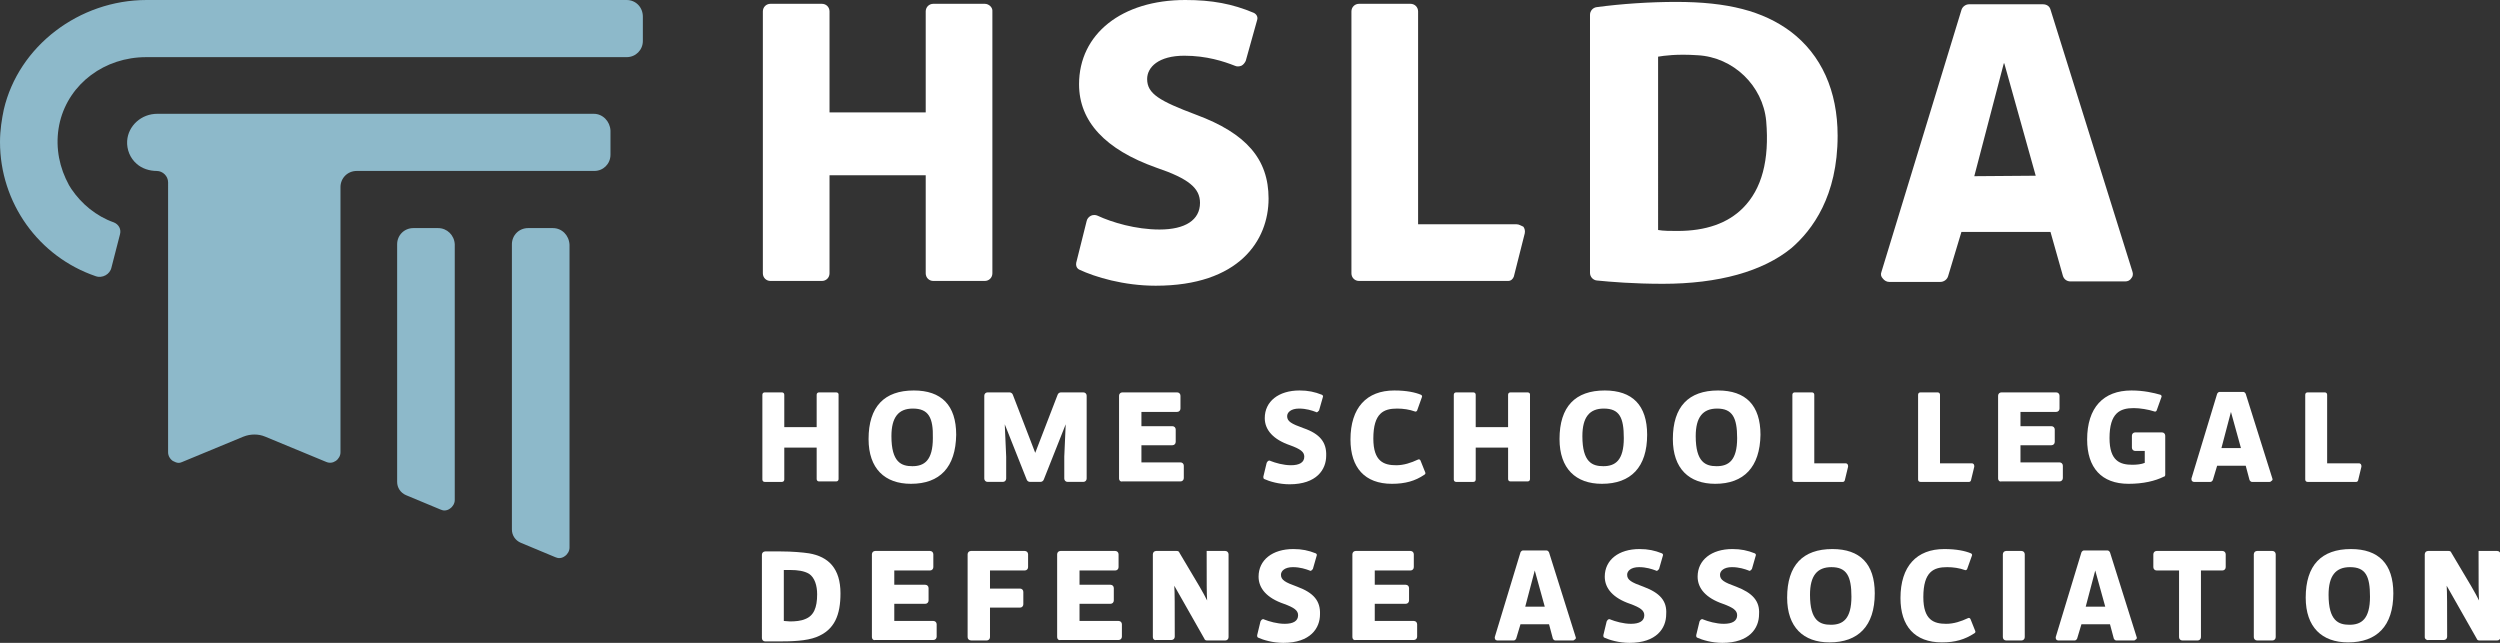 <?xml version="1.0" encoding="utf-8"?>
<!-- Generator: Adobe Illustrator 23.0.1, SVG Export Plug-In . SVG Version: 6.00 Build 0)  -->
<svg version="1.2" baseProfile="tiny" id="Layer_1" xmlns="http://www.w3.org/2000/svg" xmlns:xlink="http://www.w3.org/1999/xlink" x="0px" y="0px" viewBox="0 0 525 135" xml:space="preserve">
  <rect x="0" y="0" width="525" height="135" fill="#333333" stroke="none"/>
  <path fill="#8DB9CA" d="M116.1,47.9h-5.2c-1.9,0-3.4,1.5-3.4,3.4v59.9c0,1.2,0.7,2.3,1.9,2.8l7.2,3c0.3,0.1,0.5,0.2,0.8,0.2
	c0.4,0,0.8-0.1,1.2-0.4c0.6-0.4,1-1.1,1-1.8V51.4C119.5,49.4,118,47.9,116.1,47.9" />
  <path fill="#8DB9CA" d="M92,47.9h-5.2c-1.9,0-3.4,1.5-3.4,3.4v49.9c0,1.2,0.7,2.3,1.9,2.8l7.2,3c0.3,0.1,0.5,0.2,0.8,0.2
	c0.4,0,0.8-0.1,1.2-0.4c0.6-0.4,1-1.1,1-1.8V51.3C95.4,49.4,93.9,47.9,92,47.9" />
  <path fill="#8DB9CA" d="M124.7,23.9H33c-3.3,0-6.1,2.5-6.3,5.7c-0.1,1.8,0.6,3.6,2,4.8c1.1,1,2.7,1.5,4.2,1.5c1.3,0,2.4,1.1,2.4,2.4
	V95c0,0.7,0.4,1.4,1,1.8c0.4,0.2,0.8,0.4,1.2,0.4c0.3,0,0.6-0.1,0.8-0.2l12.8-5.3c1.5-0.6,3.2-0.6,4.6,0L68.5,97
	c0.7,0.3,1.4,0.2,2-0.2c0.6-0.4,1-1.1,1-1.8V39.3c0-1.9,1.5-3.4,3.4-3.4h49.9c1.9,0,3.4-1.5,3.4-3.4v-5.1
	C128.1,25.5,126.6,23.9,124.7,23.9" />
  <path fill="#8DB9CA" d="M131.6,0H30.8C16.6,0,3.9,9.7,0.8,23C0.4,24.9,0,27.3,0,29.8C0,42.6,8.1,53.9,20.1,58c1.4,0.5,3-0.4,3.3-1.8
	l1.8-7c0.3-1.1-0.3-2.1-1.3-2.5c-3.7-1.3-6.8-3.9-8.9-7c-0.2-0.3-0.3-0.5-0.5-0.8c0-0.1-0.1-0.1-0.1-0.2c-0.2-0.4-0.4-0.8-0.6-1.2
	c-1.7-3.7-2.2-7.9-1.2-12c2-8,9.4-13.5,18.1-13.5h100.9c1.9,0,3.4-1.5,3.4-3.4V3.5C135,1.5,133.5,0,131.6,0" />
  <g>
    <path fill="#FFFFFF" d="M191.3,101.6c-5.5,0-8.9-3.2-8.9-9.4c0-6.8,3.3-10.2,9.5-10.2c5.8,0,8.9,3.1,8.9,9.3
		C200.7,98.1,197.4,101.6,191.3,101.6L191.3,101.6z M191.7,85.8c-3,0-4.5,1.8-4.5,5.8c0,5.5,2.1,6.3,4.4,6.3c2.5,0,4.3-1.2,4.3-5.9
		C196,87.7,195,85.8,191.7,85.8L191.7,85.8z" />
    <path fill="#FFFFFF" d="M222.1,82.9l-4.7,12.2l-4.7-12.2c-0.1-0.3-0.4-0.5-0.7-0.5h-4.6c-0.4,0-0.7,0.3-0.7,0.7v17.4
		c0,0.4,0.3,0.7,0.7,0.7h3.2c0.4,0,0.7-0.3,0.7-0.7v-4.6l-0.3-6.8l4.6,11.6c0.1,0.3,0.4,0.5,0.7,0.5h2.2c0.3,0,0.6-0.2,0.7-0.5
		l4.6-11.6l-0.3,6.8v4.6c0,0.4,0.3,0.7,0.7,0.7h3.3c0.4,0,0.7-0.3,0.7-0.7V83.1c0-0.4-0.3-0.7-0.7-0.7h-4.7
		C222.5,82.4,222.2,82.6,222.1,82.9L222.1,82.9z" />
    <path fill="#FFFFFF" d="M235,100.5V83.1c0-0.4,0.3-0.7,0.7-0.7h11.5c0.4,0,0.7,0.3,0.7,0.7v2.7c0,0.4-0.3,0.7-0.7,0.7h-7.5v3h6.5
		c0.4,0,0.7,0.3,0.7,0.7v2.6c0,0.4-0.3,0.7-0.7,0.7h-6.5v3.6h8.2c0.4,0,0.7,0.3,0.7,0.7v2.6c0,0.4-0.3,0.7-0.7,0.7h-12.2
		C235.3,101.2,235,100.9,235,100.5L235,100.5z" />
    <path fill="#FFFFFF" d="M175.6,82.4H172c-0.3,0-0.5,0.2-0.5,0.5v6.8h-6.8v-6.8c0-0.3-0.2-0.5-0.5-0.5h-3.6c-0.3,0-0.5,0.2-0.5,0.5
		v17.8c0,0.3,0.2,0.5,0.5,0.5h3.6c0.3,0,0.5-0.2,0.5-0.5V94h6.8v6.6c0,0.3,0.2,0.5,0.5,0.5h3.6c0.3,0,0.5-0.2,0.5-0.5V82.8
		C176.1,82.6,175.9,82.4,175.6,82.4L175.6,82.4z" />
    <path fill="#FFFFFF" d="M292.3,101.6c-5.7,0-8.7-3.4-8.7-9.3c0-6.7,3.4-10.3,9.2-10.3c2.6,0,4.4,0.4,5.6,0.9
		c0.2,0.1,0.3,0.3,0.2,0.5l-1,2.8c-0.1,0.2-0.3,0.3-0.5,0.2c-1.1-0.4-2.4-0.6-3.7-0.6c-2.8,0-5,0.9-5,6.3c0,4.8,2.2,5.6,4.8,5.6
		c1.6,0,3.1-0.5,4.6-1.2c0.2-0.1,0.4,0,0.5,0.2l1,2.5c0.1,0.2,0,0.4-0.2,0.5C297.2,101,295.1,101.6,292.3,101.6z" />
    <path fill="#FFFFFF" d="M336.4,101.6c-5.5,0-8.9-3.2-8.9-9.4c0-6.8,3.3-10.2,9.5-10.2c5.8,0,8.9,3.1,8.9,9.3
		C345.9,98.1,342.5,101.6,336.4,101.6L336.4,101.6z M336.8,85.8c-3,0-4.5,1.8-4.5,5.8c0,5.5,2.1,6.3,4.4,6.3c2.5,0,4.3-1.2,4.3-5.9
		C341,87.7,340.1,85.8,336.8,85.8L336.8,85.8z" />
    <path fill="#FFFFFF" d="M360.2,101.6c-5.5,0-8.9-3.2-8.9-9.4c0-6.8,3.3-10.2,9.5-10.2c5.8,0,8.9,3.1,8.9,9.3
		C369.6,98.1,366.2,101.6,360.2,101.6L360.2,101.6z M360.6,85.8c-3,0-4.5,1.8-4.5,5.8c0,5.5,2.1,6.3,4.4,6.3c2.5,0,4.3-1.2,4.3-5.9
		C364.8,87.7,363.8,85.8,360.6,85.8L360.6,85.8z" />
    <path fill="#FFFFFF" d="M320.8,82.4h-3.6c-0.3,0-0.5,0.2-0.5,0.5v6.8h-6.8v-6.8c0-0.3-0.2-0.5-0.5-0.5h-3.6c-0.3,0-0.5,0.2-0.5,0.5
		v17.8c0,0.3,0.2,0.5,0.5,0.5h3.6c0.3,0,0.5-0.2,0.5-0.5V94h6.8v6.6c0,0.3,0.2,0.5,0.5,0.5h3.6c0.3,0,0.5-0.2,0.5-0.5V82.8
		C321.3,82.6,321.1,82.4,320.8,82.4z" />
    <path fill="#FFFFFF" d="M273.7,89.9c-2.5-0.9-3.4-1.4-3.4-2.5c0-0.8,0.8-1.6,2.5-1.6c1.5,0,2.7,0.4,3.5,0.7c0.1,0.1,0.3,0.1,0.4,0
		s0.2-0.2,0.3-0.3l0.8-2.8c0.1-0.2,0-0.4-0.2-0.5c-1.5-0.6-2.9-0.9-4.7-0.9c-4.4,0-7.3,2.3-7.3,5.8c0,2.5,1.8,4.5,5.3,5.7
		c2.2,0.8,3,1.4,3,2.4c0,1.2-1,1.8-2.8,1.8c-1.6,0-3.3-0.5-4.3-0.9c-0.1-0.1-0.3-0.1-0.5,0c-0.1,0.1-0.2,0.2-0.3,0.4l-0.7,2.9
		c0,0.2,0,0.4,0.2,0.5c1.1,0.5,3.1,1.1,5.3,1.1c5.7,0,7.7-3.1,7.7-6C278.6,92.9,277.2,91.1,273.7,89.9L273.7,89.9z" />
    <path fill="#FFFFFF" d="M387.6,97.3H381V82.9c0-0.3-0.2-0.5-0.5-0.5h-3.6c-0.3,0-0.5,0.2-0.5,0.5v17.8c0,0.3,0.2,0.5,0.5,0.5H387
		c0.2,0,0.3-0.1,0.4-0.3l0.7-2.9c0-0.2,0-0.3-0.1-0.5C387.9,97.4,387.8,97.3,387.6,97.3z" />
    <path fill="#FFFFFF" d="M419.6,100.5V83.1c0-0.4,0.3-0.7,0.7-0.7h11.5c0.4,0,0.7,0.3,0.7,0.7v2.7c0,0.4-0.3,0.7-0.7,0.7h-7.5v3h6.5
		c0.4,0,0.7,0.3,0.7,0.7v2.6c0,0.4-0.3,0.7-0.7,0.7h-6.5v3.6h8.2c0.4,0,0.7,0.3,0.7,0.7v2.6c0,0.4-0.3,0.7-0.7,0.7h-12.2
		C419.9,101.2,419.6,100.9,419.6,100.5L419.6,100.5z" />
    <path fill="#FFFFFF" d="M447,101.6c-5.7,0-8.7-3.4-8.7-9.3c0-6.7,3.4-10.3,9.3-10.3c2.6,0,4.7,0.5,6.1,0.9c0.2,0.1,0.3,0.3,0.2,0.5
		l-1,2.8c-0.1,0.2-0.3,0.3-0.5,0.2c-1.2-0.4-3-0.7-4.3-0.7c-2.9,0-5.1,1-5.1,6.3c0,4.8,2.2,5.6,4.8,5.6c0.9,0,1.9-0.1,2.6-0.4v-2.5
		h-2c-0.4,0-0.7-0.3-0.7-0.7v-2.5c0-0.4,0.3-0.7,0.7-0.7h5.6c0.4,0,0.7,0.3,0.7,0.7v8.2c0,0.2-0.1,0.4-0.3,0.4
		C452.6,101,450.1,101.6,447,101.6L447,101.6z" />
    <path fill="#FFFFFF" d="M414.1,97.3h-6.7V82.9c0-0.3-0.2-0.5-0.5-0.5h-3.6c-0.3,0-0.5,0.2-0.5,0.5v17.8c0,0.3,0.2,0.5,0.5,0.5h10.2
		c0.2,0,0.3-0.1,0.4-0.3l0.7-2.9c0-0.2,0-0.3-0.1-0.5C414.4,97.4,414.3,97.3,414.1,97.3z" />
    <path fill="#FFFFFF" d="M495.4,97.3h-6.7V82.9c0-0.3-0.2-0.5-0.5-0.5h-3.6c-0.3,0-0.5,0.2-0.5,0.5v17.8c0,0.3,0.2,0.5,0.5,0.5h10.2
		c0.2,0,0.3-0.1,0.4-0.3l0.7-2.9c0-0.2,0-0.3-0.1-0.5C495.7,97.4,495.6,97.3,495.4,97.3L495.4,97.3z" />
    <path fill="#FFFFFF" d="M477.2,100.5l-5.6-17.8c-0.1-0.2-0.3-0.4-0.5-0.4h-5c-0.2,0-0.4,0.2-0.5,0.4l-5.4,17.8c0,0.2,0,0.3,0.1,0.5
		c0.1,0.1,0.3,0.2,0.4,0.2h3.5c0.2,0,0.4-0.2,0.5-0.4l0.9-3h6l0.8,3c0.1,0.2,0.3,0.4,0.5,0.4h3.7c0.2,0,0.3-0.1,0.4-0.2
		C477.2,100.9,477.3,100.7,477.2,100.5z M466.5,94.1l2-7.6l2.1,7.6H466.5z" />
  </g>
  <g>
    <path fill="#FFFFFF" d="M183.1,133.8v-17.4c0-0.4,0.3-0.7,0.7-0.7h11.5c0.4,0,0.7,0.3,0.7,0.7v2.7c0,0.4-0.3,0.7-0.7,0.7h-7.5v3
		h6.5c0.4,0,0.7,0.3,0.7,0.7v2.6c0,0.4-0.3,0.7-0.7,0.7h-6.5v3.6h8.2c0.4,0,0.7,0.3,0.7,0.7v2.6c0,0.4-0.3,0.7-0.7,0.7h-12.2
		C183.4,134.5,183.1,134.2,183.1,133.8L183.1,133.8z" />
    <path fill="#FFFFFF" d="M222,133.8v-17.4c0-0.4,0.3-0.7,0.7-0.7h11.5c0.4,0,0.7,0.3,0.7,0.7v2.7c0,0.4-0.3,0.7-0.7,0.7h-7.5v3h6.5
		c0.4,0,0.7,0.3,0.7,0.7v2.6c0,0.4-0.3,0.7-0.7,0.7h-6.5v3.6h8.2c0.4,0,0.7,0.3,0.7,0.7v2.6c0,0.4-0.3,0.7-0.7,0.7h-12.2
		C222.3,134.5,222,134.2,222,133.8L222,133.8z" />
    <path fill="#FFFFFF" d="M284,133.8v-17.4c0-0.4,0.3-0.7,0.7-0.7h11.5c0.4,0,0.7,0.3,0.7,0.7v2.7c0,0.4-0.3,0.7-0.7,0.7h-7.5v3h6.5
		c0.4,0,0.7,0.3,0.7,0.7v2.6c0,0.4-0.3,0.7-0.7,0.7h-6.5v3.6h8.2c0.4,0,0.7,0.3,0.7,0.7v2.6c0,0.4-0.3,0.7-0.7,0.7h-12.2
		C284.3,134.5,284,134.2,284,133.8L284,133.8z" />
    <path fill="#FFFFFF" d="M160,116.5c0-0.4,0.3-0.7,0.7-0.7h3.3c2.3,0,4.6,0.2,5.9,0.4c4.1,0.7,6.6,3.2,6.6,8.4
		c0,4.5-1.2,7.7-5.1,9.2c-2.1,0.8-5,0.9-8,0.9h-2.7c-0.4,0-0.7-0.3-0.7-0.7V116.5z M165.9,130.5c1.1,0,2.3-0.1,3.2-0.5
		c1.8-0.7,2.5-2.4,2.5-5.2c0-1.8-0.5-3.5-1.7-4.3c-1-0.6-2.4-0.8-3.9-0.8h-1.4v10.7L165.9,130.5L165.9,130.5z" />
    <path fill="#FFFFFF" d="M203.2,133.8v-17.4c0-0.4,0.3-0.7,0.7-0.7h11.3c0.4,0,0.7,0.3,0.7,0.7v2.7c0,0.4-0.3,0.7-0.7,0.7h-7.3v3.8
		h6.3c0.4,0,0.7,0.3,0.7,0.7v2.6c0,0.4-0.3,0.7-0.7,0.7h-6.3v6.2c0,0.4-0.3,0.7-0.7,0.7H204C203.5,134.5,203.2,134.2,203.2,133.8
		L203.2,133.8z" />
    <path fill="#FFFFFF" d="M242.1,133.8v-17.4c0-0.4,0.3-0.7,0.7-0.7h4.3c0.3,0,0.5,0.1,0.6,0.4c4.2,7,5,8.4,5.8,10
		c-0.1-1.6-0.1-3.1-0.1-10.4h3.9c0.4,0,0.7,0.3,0.7,0.7v17.4c0,0.4-0.3,0.7-0.7,0.7h-3.8c-0.3,0-0.5-0.1-0.6-0.4
		c-4.2-7.4-5.2-9.2-6.3-11.1c0.1,1.4,0.1,4.1,0.1,10.7c0,0.4-0.3,0.7-0.7,0.7h-3.2C242.4,134.5,242.1,134.2,242.1,133.8L242.1,133.8
		z" />
    <path fill="#FFFFFF" d="M272.4,123.2c-2.5-0.9-3.4-1.4-3.4-2.5c0-0.8,0.8-1.6,2.5-1.6c1.5,0,2.7,0.4,3.5,0.7c0.1,0.1,0.3,0.1,0.4,0
		s0.2-0.2,0.3-0.3l0.8-2.8c0.1-0.2,0-0.4-0.2-0.5c-1.5-0.6-2.9-0.9-4.7-0.9c-4.4,0-7.3,2.3-7.3,5.8c0,2.5,1.8,4.5,5.3,5.7
		c2.2,0.8,3,1.4,3,2.4c0,1.2-1,1.8-2.8,1.8c-1.6,0-3.3-0.5-4.3-0.9c-0.1-0.1-0.3-0.1-0.5,0c-0.1,0.1-0.2,0.2-0.3,0.4l-0.7,2.9
		c0,0.2,0,0.4,0.2,0.5c1.1,0.5,3.1,1.1,5.3,1.1c5.7,0,7.7-3.1,7.7-6C277.3,126.2,275.9,124.5,272.4,123.2L272.4,123.2z" />
    <path fill="#FFFFFF" d="M407.8,134.9c-5.7,0-8.7-3.4-8.7-9.3c0-6.7,3.4-10.3,9.2-10.3c2.6,0,4.4,0.4,5.6,0.9
		c0.2,0.1,0.3,0.3,0.2,0.5l-1,2.8c-0.1,0.2-0.3,0.3-0.5,0.2c-1.1-0.4-2.4-0.6-3.7-0.6c-2.8,0-5,0.9-5,6.3c0,4.8,2.2,5.6,4.8,5.6
		c1.6,0,3.1-0.5,4.6-1.2c0.2-0.1,0.4,0,0.5,0.2l1,2.5c0.1,0.2,0,0.4-0.2,0.5C412.6,134.3,410.6,134.9,407.8,134.9z" />
    <path fill="#FFFFFF" d="M420.6,133.8v-17.4c0-0.4,0.3-0.7,0.7-0.7h3.2c0.4,0,0.7,0.3,0.7,0.7v17.4c0,0.4-0.3,0.7-0.7,0.7h-3.2
		C420.9,134.5,420.6,134.2,420.6,133.8z" />
    <path fill="#FFFFFF" d="M509.2,133.8v-17.4c0-0.4,0.3-0.7,0.7-0.7h4.3c0.3,0,0.5,0.1,0.6,0.4c4.2,7,5,8.4,5.8,10
		c-0.1-1.6-0.1-3.1-0.1-10.4h3.9c0.4,0,0.7,0.3,0.7,0.7v17.4c0,0.4-0.3,0.7-0.7,0.7h-3.7c-0.3,0-0.5-0.1-0.6-0.4
		c-4.2-7.4-5.2-9.2-6.3-11.1c0.1,1.4,0.1,4.1,0.1,10.7c0,0.4-0.3,0.7-0.7,0.7H510C509.6,134.5,509.2,134.2,509.2,133.8L509.2,133.8z
		" />
    <path fill="#FFFFFF" d="M384.2,134.9c-5.5,0-8.9-3.2-8.9-9.4c0-6.8,3.3-10.2,9.5-10.2c5.8,0,8.9,3.1,8.9,9.3
		C393.7,131.5,390.2,134.9,384.2,134.9L384.2,134.9z M384.6,119.1c-3,0-4.5,1.8-4.5,5.8c0,5.5,2.1,6.3,4.4,6.3
		c2.5,0,4.3-1.2,4.3-5.9C388.8,121,387.8,119.1,384.6,119.1L384.6,119.1z" />
    <path fill="#FFFFFF" d="M457.6,133.8v-14h-4.7c-0.4,0-0.7-0.3-0.7-0.7v-2.7c0-0.4,0.3-0.7,0.7-0.7h13.8c0.4,0,0.7,0.3,0.7,0.7v2.7
		c0,0.4-0.3,0.7-0.7,0.7h-4.5v14c0,0.4-0.3,0.7-0.7,0.7h-3.2C457.9,134.5,457.6,134.2,457.6,133.8L457.6,133.8z" />
    <path fill="#FFFFFF" d="M473.3,133.8v-17.4c0-0.4,0.3-0.7,0.7-0.7h3.2c0.4,0,0.7,0.3,0.7,0.7v17.4c0,0.4-0.3,0.7-0.7,0.7H474
		C473.6,134.5,473.3,134.2,473.3,133.8z" />
    <path fill="#FFFFFF" d="M493.1,134.9c-5.5,0-8.9-3.2-8.9-9.4c0-6.8,3.3-10.2,9.5-10.2c5.8,0,8.9,3.1,8.9,9.3
		C502.6,131.5,499.1,134.9,493.1,134.9L493.1,134.9z M493.5,119.1c-3,0-4.5,1.8-4.5,5.8c0,5.5,2.1,6.3,4.4,6.3
		c2.5,0,4.3-1.2,4.3-5.9C497.7,121,496.8,119.1,493.5,119.1L493.5,119.1z" />
    <path fill="#FFFFFF" d="M345.1,123.2c-2.5-0.9-3.4-1.4-3.4-2.5c0-0.8,0.8-1.6,2.5-1.6c1.5,0,2.7,0.4,3.5,0.7c0.1,0.1,0.3,0.1,0.4,0
		s0.2-0.2,0.3-0.3l0.8-2.8c0.1-0.2,0-0.4-0.2-0.5c-1.5-0.6-2.9-0.9-4.7-0.9c-4.4,0-7.3,2.3-7.3,5.8c0,2.5,1.8,4.5,5.3,5.7
		c2.2,0.8,3,1.4,3,2.4c0,1.2-1,1.8-2.8,1.8c-1.6,0-3.3-0.5-4.3-0.9c-0.1-0.1-0.3-0.1-0.5,0c-0.1,0.1-0.2,0.2-0.3,0.4l-0.7,2.9
		c0,0.2,0,0.4,0.2,0.5c1.1,0.5,3.1,1.1,5.3,1.1c5.7,0,7.7-3.1,7.7-6C350.1,126.2,348.6,124.5,345.1,123.2L345.1,123.2z" />
    <path fill="#FFFFFF" d="M364.6,123.2c-2.5-0.9-3.4-1.4-3.4-2.5c0-0.8,0.8-1.6,2.5-1.6c1.5,0,2.7,0.4,3.5,0.7c0.1,0.1,0.3,0.1,0.4,0
		l0.3-0.3l0.8-2.8c0.1-0.2,0-0.4-0.2-0.5c-1.5-0.6-2.9-0.9-4.7-0.9c-4.4,0-7.3,2.3-7.3,5.8c0,2.5,1.8,4.5,5.3,5.7
		c2.2,0.8,3,1.4,3,2.4c0,1.2-1,1.8-2.8,1.8c-1.6,0-3.3-0.5-4.3-0.9c-0.1-0.1-0.3-0.1-0.5,0c-0.1,0.1-0.2,0.2-0.3,0.4l-0.7,2.9
		c0,0.2,0,0.4,0.2,0.5c1.1,0.5,3.1,1.1,5.3,1.1c5.7,0,7.7-3.1,7.7-6C369.6,126.2,368,124.5,364.6,123.2L364.6,123.2z" />
    <path fill="#FFFFFF" d="M448.7,133.8l-5.6-17.8c-0.1-0.2-0.3-0.4-0.5-0.4h-5c-0.2,0-0.4,0.2-0.5,0.4l-5.4,17.8c0,0.2,0,0.3,0.1,0.5
		c0.1,0.1,0.3,0.2,0.4,0.2h3.5c0.2,0,0.4-0.2,0.5-0.4l0.9-3h6l0.8,3c0.1,0.2,0.3,0.4,0.5,0.4h3.7c0.2,0,0.3-0.1,0.4-0.2
		C448.7,134.2,448.8,134,448.7,133.8z M438,127.4l2-7.6l2.1,7.6H438z" />
    <path fill="#FFFFFF" d="M330.9,133.8l-5.6-17.8c-0.1-0.2-0.3-0.4-0.5-0.4h-5c-0.2,0-0.4,0.2-0.5,0.4l-5.4,17.8c0,0.2,0,0.3,0.1,0.5
		c0.1,0.1,0.3,0.2,0.4,0.2h3.5c0.2,0,0.4-0.2,0.5-0.4l0.9-3h6l0.8,3c0.1,0.2,0.3,0.4,0.5,0.4h3.7c0.2,0,0.3-0.1,0.4-0.2
		C330.9,134.2,331,134,330.9,133.8z M320.3,127.4l2-7.6l2.1,7.6H320.3z" />
  </g>
  <g>
    <path fill="#FFFFFF" d="M206.8,0.8H196c-0.9,0-1.6,0.7-1.6,1.6v21.2h-20.2V2.4c0-0.9-0.7-1.6-1.6-1.6h-10.8c-0.9,0-1.6,0.7-1.6,1.6
		v55c0,0.9,0.7,1.6,1.6,1.6h10.8c0.9,0,1.6-0.7,1.6-1.6V36.8h20.2v20.6c0,0.9,0.7,1.6,1.6,1.6h10.8c0.9,0,1.6-0.7,1.6-1.6v-55
		C208.5,1.6,207.7,0.8,206.8,0.8L206.8,0.8z" />
    <path fill="#FFFFFF" d="M251.2,24.1c-7.7-2.9-10.3-4.4-10.3-7.5c0-2.5,2.4-4.9,7.8-4.9c4.7,0,8.3,1.2,10.6,2.1
		c0.4,0.2,0.9,0.2,1.4,0c0.4-0.2,0.7-0.6,0.9-1l2.4-8.6c0.2-0.6-0.1-1.2-0.7-1.5c-4.5-1.9-8.8-2.7-14.4-2.7
		c-13.3,0-22.3,7.1-22.3,17.7c0,7.8,5.5,13.7,16.2,17.5c6.8,2.3,9.2,4.3,9.2,7.4c0,3.6-3.1,5.6-8.5,5.6c-5,0-10-1.5-13-2.9
		c-0.4-0.2-1-0.2-1.4,0s-0.8,0.6-0.9,1.1l-2.2,8.8c-0.1,0.6,0.1,1.1,0.6,1.4c3.4,1.6,9.4,3.4,16.1,3.4c17.5,0,23.7-9.5,23.7-18.3
		C266.4,33.4,261.7,28,251.2,24.1L251.2,24.1z" />
    <path fill="#FFFFFF" d="M318.5,47.1h-20.7V2.4c0-0.9-0.7-1.6-1.6-1.6h-10.8c-0.9,0-1.6,0.7-1.6,1.6v55c0,0.9,0.7,1.6,1.6,1.6h31.3
		c0.6,0,1-0.4,1.2-0.9l2.3-9.1c0.1-0.5,0-1-0.3-1.4C319.4,47.4,319,47.1,318.5,47.1L318.5,47.1z" />
    <path fill="#FFFFFF" d="M376,6.6c-5.8-4.3-13.2-6.2-24-6.2c-5.5,0-11.5,0.4-16.7,1.1c-0.8,0.1-1.4,0.8-1.4,1.6v54.2
		c0,0.8,0.6,1.5,1.4,1.6c3,0.3,7.8,0.7,13.9,0.7c11.7,0,21-2.6,27-7.5c4.4-3.8,9.7-10.9,9.7-23.6C385.9,19.1,382.5,11.5,376,6.6
		L376,6.6z M370.9,25.4c0.7,8.2-0.9,14.3-4.9,18.3c-3.2,3.2-7.8,4.8-13.7,4.8h-0.2c-1.3,0-2.8,0-3.9-0.2V11.9
		c1.2-0.2,3.9-0.6,8.3-0.3C364,12,370.2,18,370.9,25.4L370.9,25.4z" />
    <path fill="#FFFFFF" d="M447.8,57L430.6,2c-0.2-0.7-0.8-1.1-1.6-1.1h-15.5c-0.7,0-1.4,0.5-1.6,1.2l-16.8,55c-0.2,0.5-0.1,1,0.3,1.4
		c0.3,0.4,0.8,0.7,1.3,0.7h10.8c0.7,0,1.4-0.5,1.6-1.2l2.8-9.3h18.7l2.6,9.2c0.2,0.7,0.8,1.2,1.6,1.2h11.5c0.5,0,1-0.2,1.3-0.7
		C447.9,58.1,448,57.5,447.8,57L447.8,57z M414.6,37l6.2-23.7h0.1l6.6,23.6L414.6,37L414.6,37z" />
  </g>
</svg>